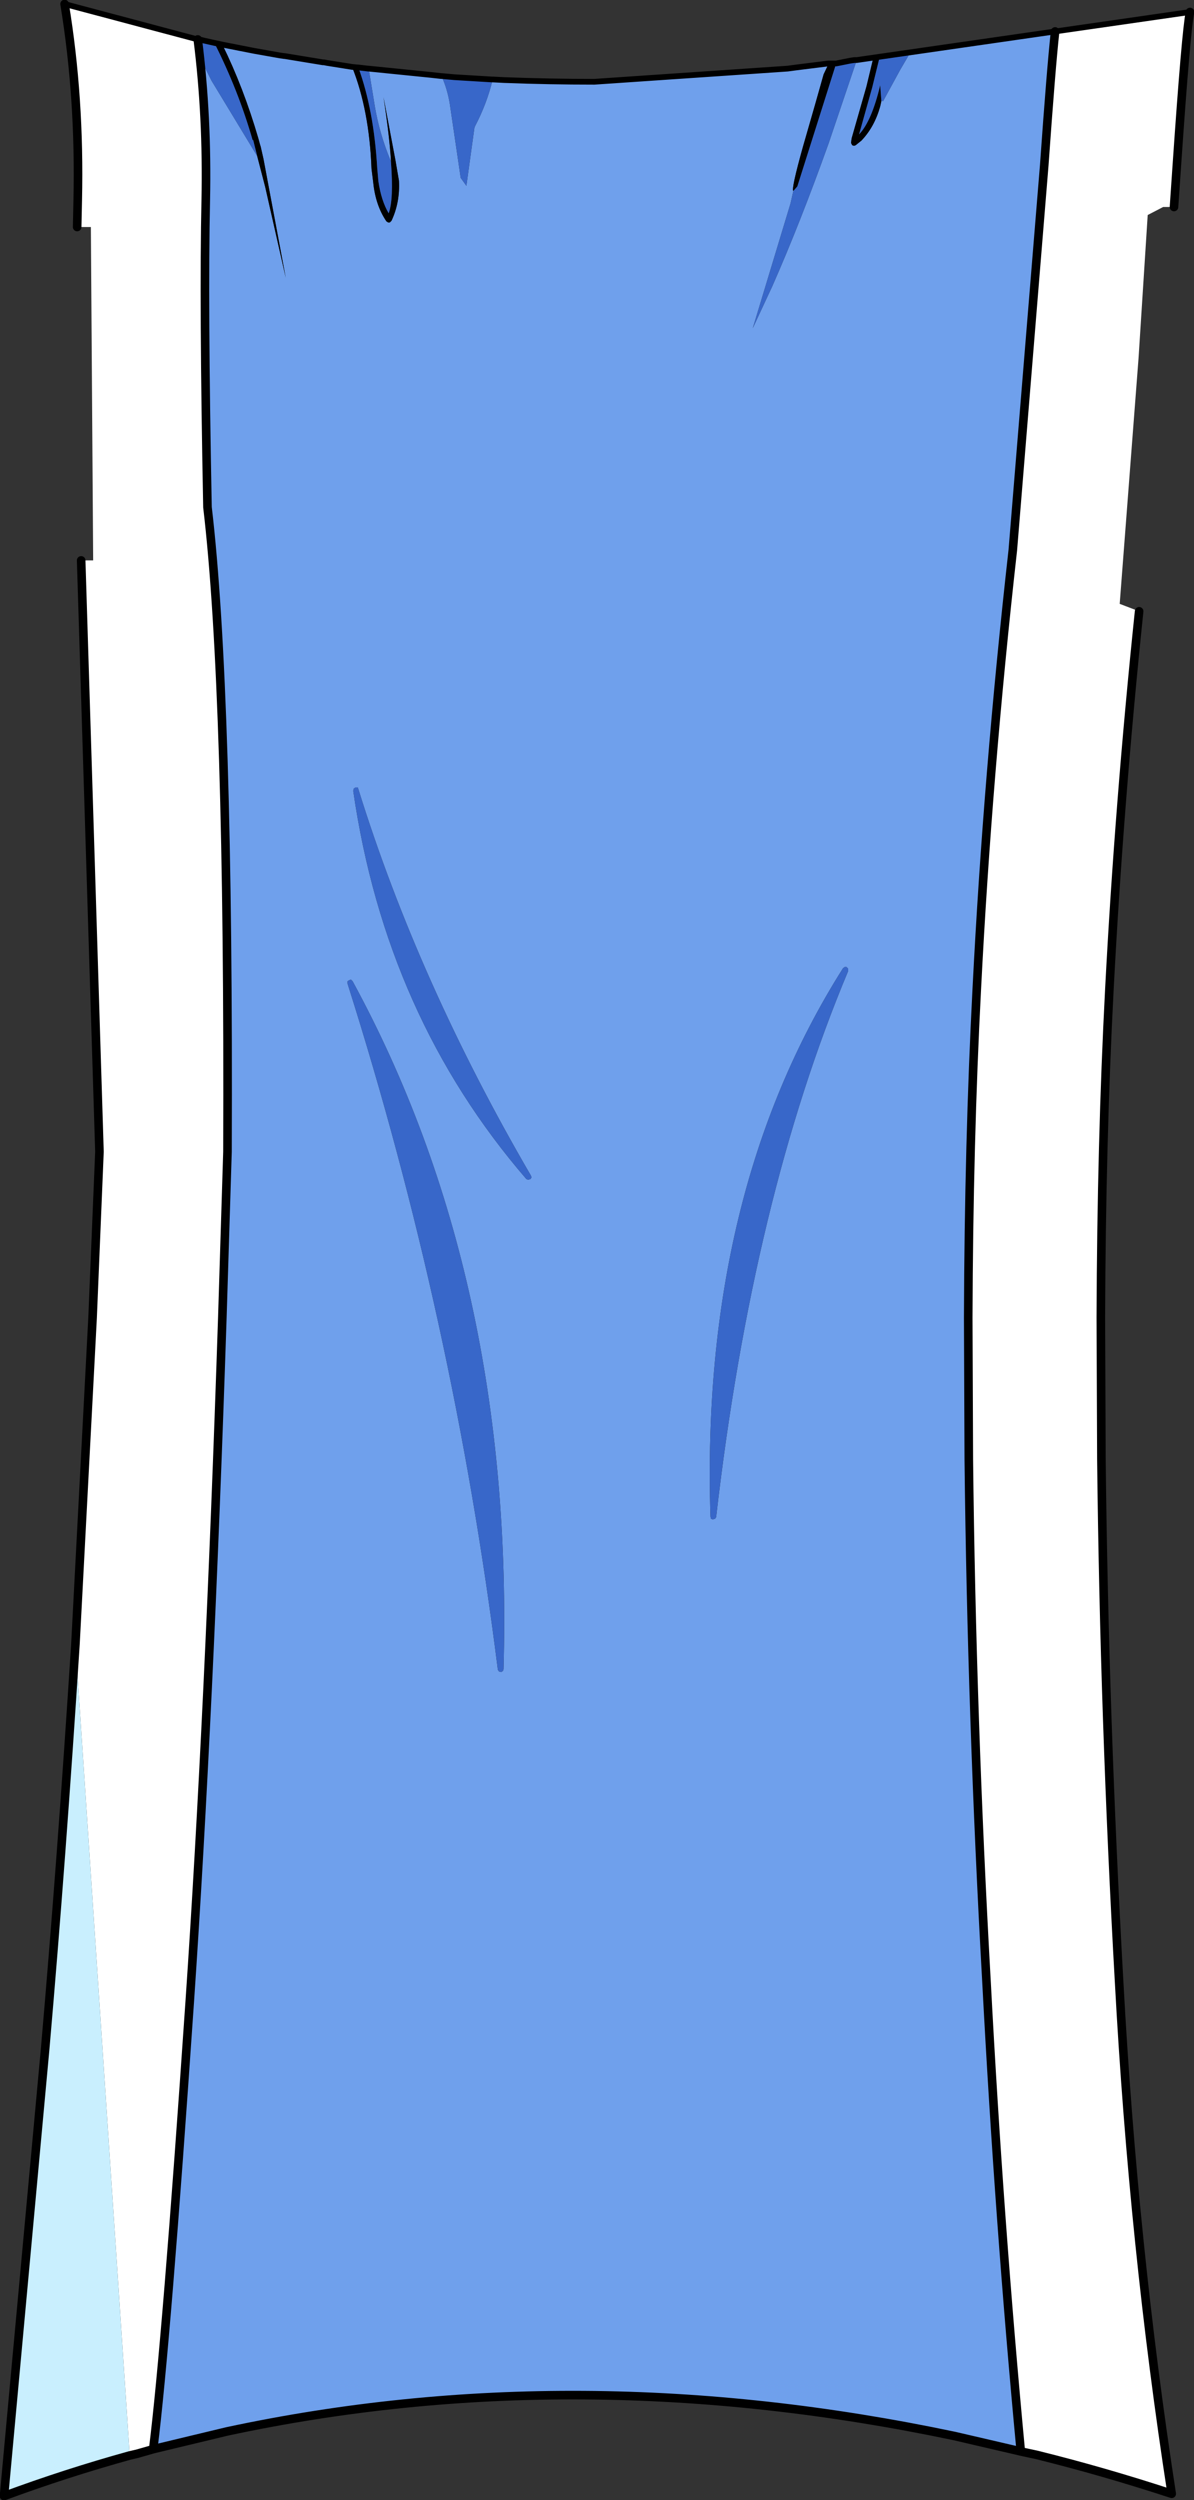 <?xml version="1.0" encoding="UTF-8" standalone="no"?>
<svg xmlns:xlink="http://www.w3.org/1999/xlink" height="218.6px" width="104.45px" xmlns="http://www.w3.org/2000/svg">
  <rect width="100%" height="100%" fill="#333333" stroke="none"/>
  <g transform="matrix(1.0, 0.0, 0.0, 1.0, 52.25, 109.3)">
    <path d="M20.25 -103.75 L19.8 -102.8 19.05 -100.15 18.0 -96.5 Q16.95 -92.75 17.15 -92.6 L16.9 -91.5 13.6 -80.6 15.3 -84.25 Q17.75 -89.8 20.25 -96.8 L22.7 -104.05 40.05 -106.55 Q39.7 -103.35 39.1 -94.85 L36.35 -61.2 Q34.15 -41.6 33.2 -22.85 32.5 -9.45 32.45 5.9 L32.5 18.3 Q32.75 40.9 34.05 64.0 35.15 84.95 37.05 105.05 L36.85 105.0 31.25 103.7 Q-1.8 96.75 -32.4 103.3 L-38.65 104.8 -38.85 104.85 Q-37.7 95.7 -35.65 65.7 -33.95 40.75 -32.8 5.9 L-32.35 -8.6 Q-32.2 -48.85 -34.1 -64.95 -34.45 -82.9 -34.25 -91.8 -34.1 -99.1 -34.95 -105.85 L-34.85 -105.85 -34.6 -105.8 -34.3 -103.35 -34.0 -102.75 -33.75 -102.25 -29.75 -95.65 -29.05 -92.95 -27.25 -85.0 -29.2 -95.4 -29.45 -96.5 -29.5 -96.65 -29.65 -97.2 Q-30.95 -101.65 -32.8 -105.4 L-30.0 -104.85 -27.75 -104.45 -27.4 -104.4 -27.35 -104.4 -24.0 -103.85 -23.9 -103.85 -23.65 -103.8 -21.45 -103.45 Q-19.95 -99.7 -19.75 -94.55 L-19.6 -93.35 Q-19.4 -91.35 -18.45 -89.95 L-18.3 -89.85 -18.15 -89.85 -18.0 -90.0 Q-17.25 -91.6 -17.35 -93.5 L-17.65 -95.25 -18.7 -100.8 Q-18.2 -97.55 -18.05 -95.3 L-18.05 -95.15 -18.1 -95.3 Q-19.05 -97.6 -19.45 -99.95 L-20.0 -103.3 -14.55 -102.75 -13.65 -102.65 -13.6 -102.65 -13.6 -102.6 Q-13.1 -101.45 -12.9 -100.2 L-11.95 -93.75 -11.45 -93.05 -10.75 -98.1 -10.7 -98.25 Q-9.65 -100.25 -9.15 -102.35 L-9.1 -102.35 -8.15 -102.3 Q-4.2 -102.15 -0.25 -102.15 L16.65 -103.3 17.4 -103.4 20.2 -103.75 20.25 -103.75 M24.7 -104.3 L24.15 -104.25 23.55 -101.75 22.25 -97.2 22.2 -96.8 22.3 -96.6 22.45 -96.55 22.6 -96.6 23.1 -97.0 Q24.25 -98.2 24.75 -100.0 L24.85 -100.45 24.85 -100.5 25.0 -100.45 26.5 -103.2 27.35 -104.65 24.7 -104.3 M21.65 -24.75 L21.5 -24.65 Q9.0 -4.9 9.9 23.3 L9.95 23.5 10.1 23.55 10.3 23.5 10.4 23.35 Q13.6 -4.5 21.95 -24.4 L21.95 -24.6 21.8 -24.75 21.65 -24.75 M-21.4 -23.5 L-21.55 -23.65 -21.7 -23.6 -21.85 -23.5 -21.85 -23.3 Q-12.55 6.0 -8.7 36.7 L-8.6 36.85 -8.4 36.9 -8.25 36.8 -8.2 36.65 Q-7.25 2.5 -21.4 -23.5 M-20.95 -40.45 L-21.15 -40.45 -21.3 -40.35 -21.35 -40.15 Q-18.5 -20.45 -6.2 -6.2 L-6.05 -6.15 -5.85 -6.2 -5.75 -6.35 -5.8 -6.5 Q-15.65 -23.4 -20.9 -40.3 L-20.95 -40.45" fill="#6fa0ec" fill-rule="evenodd" stroke="none"/>
    <path d="M17.15 -92.6 Q16.95 -92.75 18.0 -96.5 L19.05 -100.15 19.8 -102.8 20.25 -103.75 20.3 -103.75 20.9 -103.75 17.5 -93.0 17.15 -92.6 M-18.05 -95.15 L-18.05 -95.3 Q-18.2 -97.55 -18.7 -100.8 L-17.65 -95.25 -17.35 -93.5 Q-17.25 -91.6 -18.0 -90.0 L-18.15 -89.85 -18.3 -89.85 -18.45 -89.95 Q-19.4 -91.35 -19.6 -93.35 L-19.75 -94.55 Q-19.95 -99.7 -21.45 -103.45 L-20.95 -103.4 -20.9 -103.4 Q-19.55 -99.7 -19.25 -94.6 L-19.15 -93.45 Q-18.9 -91.75 -18.25 -90.65 -17.8 -91.85 -18.05 -95.15 M-32.8 -105.4 Q-30.95 -101.65 -29.65 -97.2 L-29.5 -96.65 -29.45 -96.5 -29.2 -95.4 -27.25 -85.0 -29.05 -92.95 -29.75 -95.65 -30.1 -97.05 -30.15 -97.05 Q-31.4 -101.4 -33.5 -105.55 L-32.8 -105.4 M24.85 -100.5 L24.85 -100.45 24.75 -100.0 Q24.25 -98.2 23.1 -97.0 L22.6 -96.6 22.45 -96.55 22.3 -96.6 22.2 -96.8 22.25 -97.2 23.55 -101.75 24.15 -104.25 24.7 -104.3 24.05 -101.65 22.9 -97.55 Q24.0 -98.7 24.75 -101.85 L24.85 -100.5" fill="#000000" fill-rule="evenodd" stroke="none"/>
    <path d="M-9.15 -102.35 Q-9.65 -100.25 -10.7 -98.25 L-10.75 -98.1 -11.45 -93.05 -11.95 -93.75 -12.9 -100.2 Q-13.1 -101.45 -13.6 -102.6 L-13.6 -102.65 -12.5 -102.55 -9.2 -102.35 -9.15 -102.35 M-20.0 -103.3 L-19.45 -99.95 Q-19.05 -97.6 -18.1 -95.3 L-18.05 -95.15 Q-17.8 -91.85 -18.25 -90.65 -18.9 -91.75 -19.15 -93.45 L-19.25 -94.6 Q-19.55 -99.7 -20.9 -103.4 L-20.05 -103.3 -20.0 -103.3 M-29.75 -95.65 L-33.75 -102.25 -34.0 -102.75 -34.3 -103.35 -34.6 -105.8 -34.4 -105.75 -33.5 -105.55 Q-31.4 -101.4 -30.15 -97.05 L-30.1 -97.05 -29.75 -95.65 M22.7 -104.05 L20.25 -96.8 Q17.75 -89.8 15.3 -84.25 L13.6 -80.6 16.9 -91.5 17.15 -92.6 17.5 -93.0 20.9 -103.75 22.15 -104.0 22.2 -104.0 22.5 -104.05 22.7 -104.05 M24.7 -104.3 L27.35 -104.65 26.5 -103.2 25.0 -100.45 24.85 -100.5 24.75 -101.85 Q24.0 -98.7 22.9 -97.55 L24.05 -101.65 24.7 -104.3 M21.65 -24.75 L21.8 -24.75 21.95 -24.6 21.95 -24.4 Q13.6 -4.5 10.4 23.35 L10.3 23.5 10.1 23.55 9.95 23.5 9.9 23.3 Q9.0 -4.9 21.5 -24.65 L21.65 -24.75 M-20.95 -40.45 L-20.9 -40.3 Q-15.65 -23.4 -5.8 -6.5 L-5.75 -6.35 -5.85 -6.2 -6.05 -6.15 -6.2 -6.2 Q-18.5 -20.45 -21.35 -40.15 L-21.3 -40.35 -21.15 -40.45 -20.95 -40.45 M-21.4 -23.5 Q-7.25 2.5 -8.2 36.65 L-8.25 36.8 -8.4 36.9 -8.6 36.85 -8.7 36.7 Q-12.55 6.0 -21.85 -23.3 L-21.85 -23.5 -21.7 -23.6 -21.55 -23.65 -21.4 -23.5" fill="#3867c9" fill-rule="evenodd" stroke="none"/>
    <path d="M-34.95 -105.85 Q-34.1 -99.1 -34.25 -91.8 -34.45 -82.9 -34.1 -64.95 -32.2 -48.85 -32.35 -8.6 L-32.8 5.9 Q-33.95 40.75 -35.65 65.7 -37.7 95.7 -38.85 104.85 L-40.25 105.25 -40.9 105.4 -45.65 34.45 -44.15 5.9 -43.55 -8.6 -45.15 -60.3 -44.1 -60.3 -44.3 -89.45 -45.5 -89.45 -45.45 -91.8 Q-45.25 -100.75 -46.6 -108.95 L-34.95 -105.85 M37.05 105.05 Q35.15 84.95 34.05 64.0 32.75 40.9 32.5 18.3 L32.45 5.9 Q32.5 -9.45 33.2 -22.85 34.15 -41.6 36.35 -61.2 L39.1 -94.85 Q39.7 -103.35 40.05 -106.55 L51.85 -108.25 Q51.5 -106.55 50.7 -94.85 L50.45 -91.2 49.5 -91.2 48.15 -90.5 47.35 -78.0 45.7 -56.5 47.4 -55.85 Q45.65 -39.05 44.8 -22.85 44.1 -9.45 44.05 5.9 L44.1 18.3 Q44.35 40.9 45.65 64.0 46.9 87.1 50.25 108.75 44.3 106.8 38.45 105.35 L37.05 105.05" fill="#ffffff" fill-rule="evenodd" stroke="none"/>
    <path d="M-40.9 105.4 Q-46.5 106.95 -51.9 108.95 L-48.3 69.85 Q-46.85 53.2 -45.65 34.45 L-40.9 105.4" fill="#c9effe" fill-rule="evenodd" stroke="none"/>
    <path d="M20.25 -103.75 L20.2 -103.75 17.4 -103.4 16.65 -103.3 -0.25 -102.15 Q-4.2 -102.15 -8.15 -102.3 L-9.1 -102.35 -9.15 -102.35 M-13.6 -102.65 L-13.65 -102.65 -14.55 -102.75 -20.0 -103.3 -20.05 -103.3 -20.9 -103.4 -20.95 -103.4 -21.45 -103.45 -23.65 -103.8 -23.9 -103.85 -24.0 -103.85 -27.35 -104.4 -27.4 -104.4 -27.75 -104.45 -30.0 -104.85 -32.8 -105.4 -33.5 -105.55 -34.4 -105.75 -34.6 -105.8 -34.85 -105.85 -34.95 -105.85 -46.6 -108.95 M40.05 -106.55 L22.7 -104.05 22.5 -104.05 22.15 -104.0 20.9 -103.75 20.3 -103.75 20.25 -103.75 M40.05 -106.55 L51.85 -108.25 M-13.6 -102.65 L-12.5 -102.55 -9.2 -102.35" fill="none" stroke="#000000" stroke-linecap="round" stroke-linejoin="round" stroke-width="0.5"/>
    <path d="M-34.95 -105.85 Q-34.1 -99.1 -34.25 -91.8 -34.45 -82.9 -34.1 -64.95 -32.2 -48.85 -32.35 -8.6 L-32.8 5.9 Q-33.95 40.75 -35.65 65.7 -37.7 95.7 -38.85 104.85 L-38.65 104.8 -32.4 103.3 Q-1.8 96.75 31.25 103.7 L36.85 105.0 37.05 105.05 Q35.15 84.95 34.05 64.0 32.75 40.9 32.5 18.3 L32.45 5.9 Q32.5 -9.45 33.2 -22.85 34.15 -41.6 36.35 -61.2 L39.1 -94.85 Q39.7 -103.35 40.05 -106.55 M51.85 -108.25 Q51.5 -106.55 50.7 -94.85 L50.45 -91.2 M47.4 -55.85 Q45.65 -39.05 44.8 -22.85 44.1 -9.45 44.05 5.9 L44.1 18.3 Q44.35 40.9 45.65 64.0 46.9 87.1 50.25 108.75 44.3 106.8 38.45 105.35 L37.05 105.05 M-45.5 -89.45 L-45.45 -91.8 Q-45.25 -100.75 -46.6 -108.95 M-45.65 34.45 L-44.15 5.9 -43.55 -8.6 -45.15 -60.3 M-40.9 105.4 Q-46.5 106.95 -51.9 108.95 L-48.3 69.85 Q-46.85 53.2 -45.65 34.45 M-40.9 105.4 L-40.25 105.25 -38.85 104.85" fill="none" stroke="#000000" stroke-linecap="round" stroke-linejoin="round" stroke-width="0.75"/>
  </g>
</svg>
